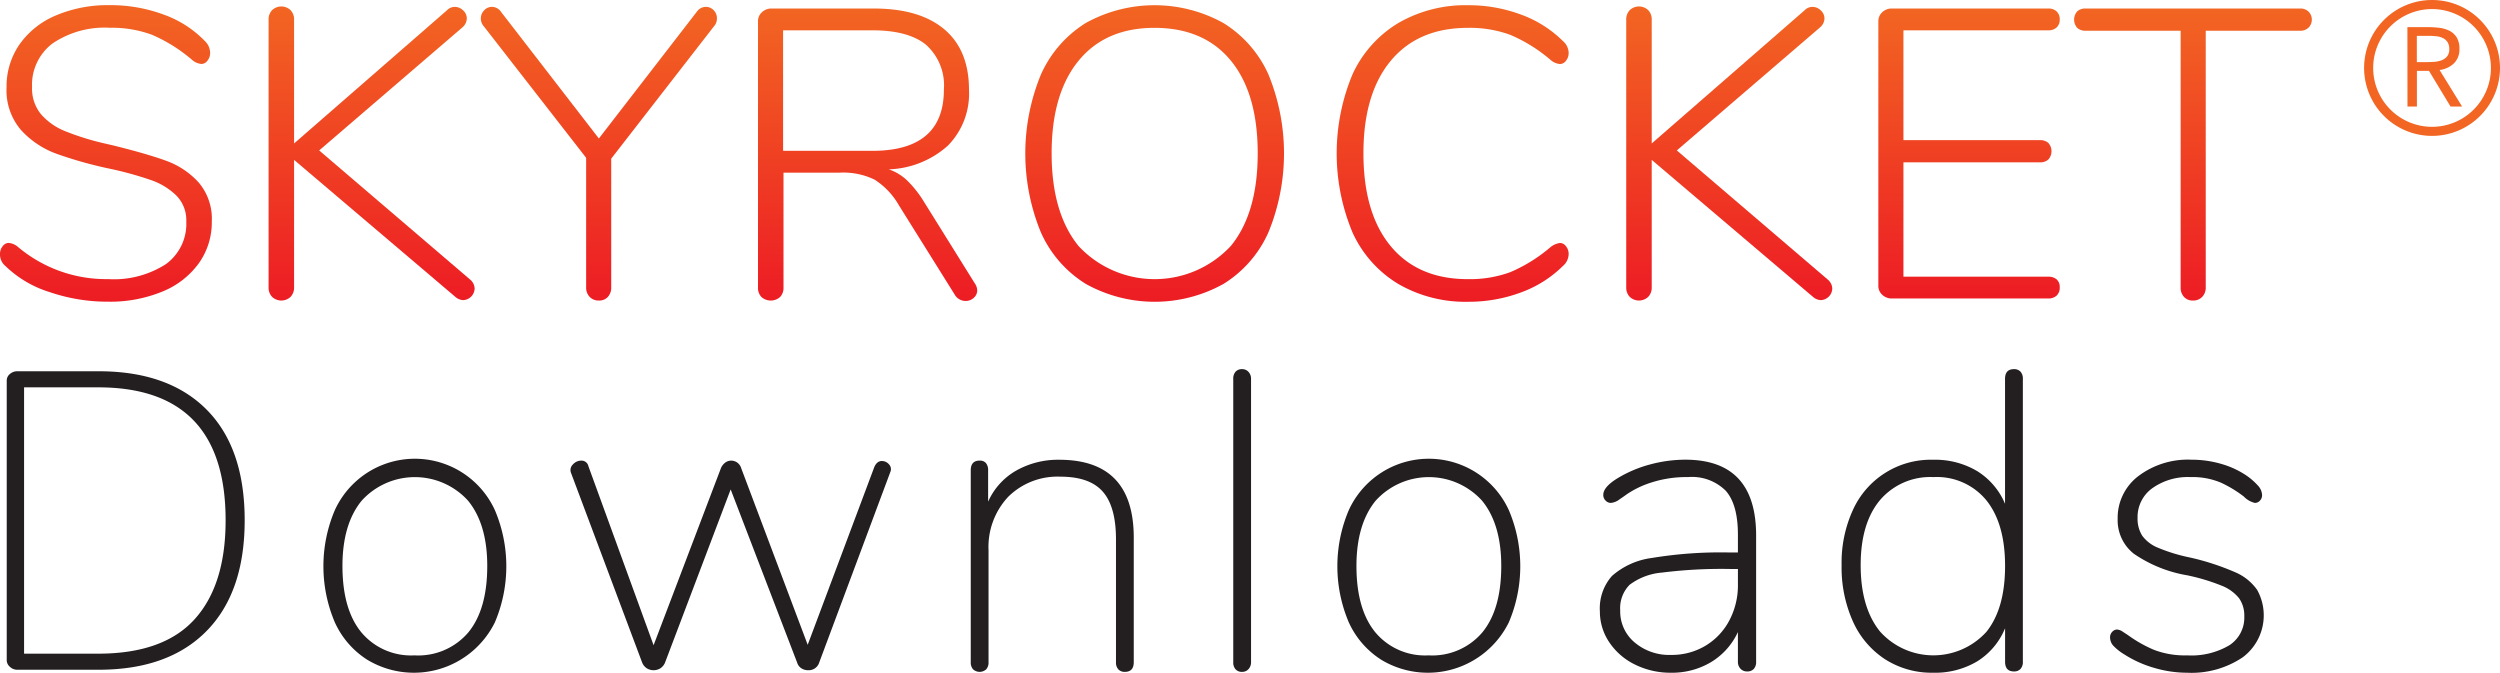 <svg xmlns="http://www.w3.org/2000/svg" xmlns:xlink="http://www.w3.org/1999/xlink" width="294.787" height="79.324" viewBox="0 0 294.787 79.324">
  <defs>
    <linearGradient id="linear-gradient" x1="0.5" y1="1" x2="0.5" gradientUnits="objectBoundingBox">
      <stop offset="0" stop-color="#ed1c24"/>
      <stop offset="1" stop-color="#f26522"/>
    </linearGradient>
  </defs>
  <g id="Group_7" data-name="Group 7" transform="translate(-724.173 -1321.96)">
    <g id="Component_2_1" data-name="Component 2 – 1" transform="translate(724.173 1322.576)">
      <g id="Group_2" data-name="Group 2" transform="translate(-724.173 -1322.576)">
        <path id="Path_4" data-name="Path 4" d="M730.018,1356.4a13.048,13.048,0,0,1-5.213-3.08,1.754,1.754,0,0,1-.632-1.406,1.419,1.419,0,0,1,.316-.922.9.9,0,0,1,.7-.388,1.929,1.929,0,0,1,1.115.485,16.132,16.132,0,0,0,10.622,3.782,11.322,11.322,0,0,0,6.813-1.769,5.867,5.867,0,0,0,2.4-5.02,4.13,4.13,0,0,0-1.163-3.055,7.97,7.97,0,0,0-2.958-1.819,40.9,40.9,0,0,0-4.8-1.333,48.115,48.115,0,0,1-6.425-1.8,10.517,10.517,0,0,1-4.147-2.788,7.181,7.181,0,0,1-1.7-5.02,8.7,8.7,0,0,1,1.527-5.068,9.915,9.915,0,0,1,4.293-3.419,15.674,15.674,0,0,1,6.352-1.213,18.081,18.081,0,0,1,6.3,1.092,12.72,12.72,0,0,1,4.9,3.128,1.954,1.954,0,0,1,.631,1.407,1.421,1.421,0,0,1-.315.921.9.9,0,0,1-.7.388,1.92,1.92,0,0,1-1.115-.486,18.466,18.466,0,0,0-4.729-2.957,13.614,13.614,0,0,0-4.971-.825,10.922,10.922,0,0,0-6.741,1.843,6.088,6.088,0,0,0-2.425,5.14,4.769,4.769,0,0,0,1.067,3.226,7.428,7.428,0,0,0,2.789,1.964,30.917,30.917,0,0,0,4.438,1.406l1.26.291q3.929.97,6.209,1.794a9.57,9.57,0,0,1,3.855,2.547,6.592,6.592,0,0,1,1.576,4.631,8.3,8.3,0,0,1-1.528,4.922,9.858,9.858,0,0,1-4.316,3.347,16.152,16.152,0,0,1-6.377,1.188A21.167,21.167,0,0,1,730.018,1356.4Z" fill="url(#linear-gradient)"/>
        <path id="Path_5" data-name="Path 5" d="M780.139,1355.991a1.412,1.412,0,0,1-1.358,1.358,1.507,1.507,0,0,1-.921-.388l-19.011-16.149v15.034a1.561,1.561,0,0,1-.412,1.115,1.584,1.584,0,0,1-2.183,0,1.556,1.556,0,0,1-.411-1.115v-31.572a1.557,1.557,0,0,1,.411-1.115,1.582,1.582,0,0,1,2.183,0,1.562,1.562,0,0,1,.412,1.115v14.6l18.041-15.713a1.255,1.255,0,0,1,.921-.388,1.386,1.386,0,0,1,.97.412,1.267,1.267,0,0,1,.436.946,1.434,1.434,0,0,1-.532,1.067l-16.877,14.5,17.8,15.228A1.431,1.431,0,0,1,780.139,1355.991Z" fill="url(#linear-gradient)"/>
        <path id="Path_6" data-name="Path 6" d="M807.4,1322.771a1.256,1.256,0,0,1,.92.388,1.316,1.316,0,0,1,.389.97,1.348,1.348,0,0,1-.34.921l-12.124,15.616v15.18a1.614,1.614,0,0,1-.389,1.115,1.353,1.353,0,0,1-1.067.436,1.426,1.426,0,0,1-1.089-.436,1.553,1.553,0,0,1-.412-1.115v-15.277l-12.077-15.519a1.352,1.352,0,0,1-.34-.921,1.336,1.336,0,0,1,.389-.946,1.222,1.222,0,0,1,.92-.412,1.292,1.292,0,0,1,1.067.581l11.542,14.938,11.544-14.938A1.294,1.294,0,0,1,807.4,1322.771Z" fill="url(#linear-gradient)"/>
        <path id="Path_7" data-name="Path 7" d="M839.4,1356.185a1.152,1.152,0,0,1-.413.9,1.386,1.386,0,0,1-.945.363,1.484,1.484,0,0,1-1.31-.776l-6.547-10.475a8.7,8.7,0,0,0-2.886-3.056,8.483,8.483,0,0,0-4.1-.824H816.56v13.531a1.542,1.542,0,0,1-.412,1.139,1.652,1.652,0,0,1-2.183,0,1.534,1.534,0,0,1-.412-1.139v-31.378a1.411,1.411,0,0,1,.461-1.067,1.6,1.6,0,0,1,1.139-.437h12.076q5.383,0,8.293,2.45t2.91,7.153a8.744,8.744,0,0,1-2.474,6.547,10.956,10.956,0,0,1-6.982,2.813,5.876,5.876,0,0,1,2.134,1.285,12.7,12.7,0,0,1,1.987,2.5l6.014,9.651A1.49,1.49,0,0,1,839.4,1356.185Zm-12.367-16.44q8.439,0,8.439-7.226a6.429,6.429,0,0,0-2.086-5.262q-2.085-1.72-6.353-1.722H816.511v14.21Z" fill="url(#linear-gradient)"/>
        <path id="Path_8" data-name="Path 8" d="M852.2,1355.433a13.674,13.674,0,0,1-5.286-6.062,24.443,24.443,0,0,1,0-18.623,13.724,13.724,0,0,1,5.263-6.062,16.739,16.739,0,0,1,16.271,0,13.7,13.7,0,0,1,5.285,6.039,24.49,24.49,0,0,1,0,18.646,13.673,13.673,0,0,1-5.285,6.062,16.695,16.695,0,0,1-16.248,0ZM869.276,1351q3.2-3.88,3.2-10.96T869.3,1329.1q-3.178-3.856-9-3.856-5.77,0-8.947,3.88t-3.177,10.912q0,7.032,3.177,10.936a12.262,12.262,0,0,0,17.92.024Z" fill="url(#linear-gradient)"/>
        <path id="Path_9" data-name="Path 9" d="M889.037,1355.433a13.686,13.686,0,0,1-5.383-6.062,24.223,24.223,0,0,1,0-18.646,13.718,13.718,0,0,1,5.383-6.039,15.778,15.778,0,0,1,8.27-2.11,17.6,17.6,0,0,1,6.183,1.092,13.642,13.642,0,0,1,4.97,3.128,1.885,1.885,0,0,1,.68,1.407,1.421,1.421,0,0,1-.315.921.906.906,0,0,1-.7.388,1.925,1.925,0,0,1-1.116-.486,18.3,18.3,0,0,0-4.753-2.957,13.82,13.82,0,0,0-4.995-.825q-5.867,0-9.093,3.88t-3.225,10.912q0,7.08,3.225,10.96t9.093,3.879a13.842,13.842,0,0,0,4.995-.823,18.284,18.284,0,0,0,4.753-2.959,2.33,2.33,0,0,1,1.116-.485.91.91,0,0,1,.7.388,1.424,1.424,0,0,1,.315.922,1.883,1.883,0,0,1-.68,1.406,13.642,13.642,0,0,1-4.97,3.128,17.6,17.6,0,0,1-6.183,1.091A15.768,15.768,0,0,1,889.037,1355.433Z" fill="url(#linear-gradient)"/>
        <path id="Path_10" data-name="Path 10" d="M940.225,1355.991a1.41,1.41,0,0,1-1.357,1.358,1.509,1.509,0,0,1-.922-.388l-19.011-16.149v15.034a1.553,1.553,0,0,1-.412,1.115,1.583,1.583,0,0,1-2.182,0,1.557,1.557,0,0,1-.412-1.115v-31.572a1.558,1.558,0,0,1,.412-1.115,1.58,1.58,0,0,1,2.182,0,1.554,1.554,0,0,1,.412,1.115v14.6l18.042-15.713a1.257,1.257,0,0,1,.922-.388,1.387,1.387,0,0,1,.969.412,1.271,1.271,0,0,1,.436.946,1.428,1.428,0,0,1-.533,1.067l-16.877,14.5,17.8,15.228A1.432,1.432,0,0,1,940.225,1355.991Z" fill="url(#linear-gradient)"/>
        <path id="Path_11" data-name="Path 11" d="M946.117,1356.718a1.414,1.414,0,0,1-.46-1.067v-31.183a1.417,1.417,0,0,1,.46-1.067,1.6,1.6,0,0,1,1.14-.437h18.43a1.406,1.406,0,0,1,.993.34,1.266,1.266,0,0,1,.365.97,1.2,1.2,0,0,1-.365.922,1.4,1.4,0,0,1-.993.339H948.616v12.949h16.1a1.4,1.4,0,0,1,.994.339,1.471,1.471,0,0,1,0,1.94,1.4,1.4,0,0,1-.994.34h-16.1v13.482h17.071a1.467,1.467,0,0,1,.993.315,1.188,1.188,0,0,1,.365.946,1.266,1.266,0,0,1-.365.97,1.4,1.4,0,0,1-.993.339h-18.43A1.6,1.6,0,0,1,946.117,1356.718Z" fill="url(#linear-gradient)"/>
        <path id="Path_12" data-name="Path 12" d="M981.692,1356.961a1.6,1.6,0,0,1-.389-1.115v-30.262H970.1a1.4,1.4,0,0,1-.995-.34,1.477,1.477,0,0,1,0-1.94,1.407,1.407,0,0,1,.995-.34h25.315a1.363,1.363,0,0,1,.97.365,1.348,1.348,0,0,1,0,1.891,1.366,1.366,0,0,1-.97.364H984.262v30.262a1.557,1.557,0,0,1-.413,1.115,1.432,1.432,0,0,1-1.092.436A1.35,1.35,0,0,1,981.692,1356.961Z" fill="url(#linear-gradient)"/>
      </g>
      <g id="Group_3" data-name="Group 3" transform="translate(-724.173 -1322.576)">
        <path id="Path_13" data-name="Path 13" d="M725.339,1400.584a1.018,1.018,0,0,1-.373-.748v-33a.991.991,0,0,1,.373-.774,1.3,1.3,0,0,1,.875-.325H735.8q8.236,0,12.73,4.518t4.494,13.055q0,8.487-4.494,13.055t-12.73,4.568h-9.585A1.241,1.241,0,0,1,725.339,1400.584Zm10.41-1.547q7.686,0,11.358-4.044t3.669-11.682q0-15.677-15.027-15.676h-8.737v31.4Z" fill="#231f20"/>
        <path id="Path_14" data-name="Path 14" d="M767.45,1399.736a10.228,10.228,0,0,1-3.795-4.393,16.916,16.916,0,0,1,0-13.23,10.376,10.376,0,0,1,18.872,0,16.9,16.9,0,0,1,0,13.23,10.643,10.643,0,0,1-15.077,4.393Zm11.957-3.22q2.22-2.721,2.221-7.814,0-4.941-2.272-7.712a8.468,8.468,0,0,0-12.53,0q-2.273,2.771-2.272,7.712,0,5.094,2.221,7.814a7.633,7.633,0,0,0,6.266,2.721A7.749,7.749,0,0,0,779.407,1396.516Z" fill="#231f20"/>
        <path id="Path_15" data-name="Path 15" d="M828.156,1376.322a1.09,1.09,0,0,1,.849.4.813.813,0,0,1,.149.9l-8.387,22.466a1.287,1.287,0,0,1-1.3.9,1.441,1.441,0,0,1-.8-.225,1.227,1.227,0,0,1-.5-.674l-7.837-20.419-7.739,20.419a1.485,1.485,0,0,1-.549.674,1.53,1.53,0,0,1-1.6,0,1.485,1.485,0,0,1-.549-.674l-8.387-22.365a.908.908,0,0,1,.224-1,1.306,1.306,0,0,1,.974-.449.821.821,0,0,1,.848.649l7.689,21.118,7.937-20.869a1.55,1.55,0,0,1,.525-.673,1.164,1.164,0,0,1,.673-.225,1.245,1.245,0,0,1,.724.225,1.279,1.279,0,0,1,.475.673l7.837,20.819,7.838-20.918Q827.559,1376.321,828.156,1376.322Z" fill="#231f20"/>
        <path id="Path_16" data-name="Path 16" d="M857.86,1385.358v14.678c0,.766-.349,1.147-1.049,1.147a1,1,0,0,1-.773-.3,1.2,1.2,0,0,1-.274-.848v-14.478q0-3.844-1.549-5.616t-4.992-1.773a8.241,8.241,0,0,0-6.166,2.371,8.642,8.642,0,0,0-2.32,6.315v13.181a1.208,1.208,0,0,1-.275.848,1.15,1.15,0,0,1-1.547,0,1.2,1.2,0,0,1-.276-.848V1377.42q0-1.148,1.049-1.148a.919.919,0,0,1,.749.3,1.294,1.294,0,0,1,.25.849v3.694a7.91,7.91,0,0,1,3.319-3.669,10.006,10.006,0,0,1,5.068-1.273Q857.86,1376.172,857.86,1385.358Z" fill="#231f20"/>
        <path id="Path_17" data-name="Path 17" d="M869.868,1400.884a1.2,1.2,0,0,1-.276-.848v-33.4a1.209,1.209,0,0,1,.276-.849,1,1,0,0,1,.773-.3.982.982,0,0,1,.749.325,1.172,1.172,0,0,1,.3.824v33.4a1.17,1.17,0,0,1-.3.823.981.981,0,0,1-.749.324A.992.992,0,0,1,869.868,1400.884Z" fill="#231f20"/>
        <path id="Path_18" data-name="Path 18" d="M887.015,1399.736a10.235,10.235,0,0,1-3.8-4.393,16.916,16.916,0,0,1,0-13.23,10.376,10.376,0,0,1,18.872,0,16.9,16.9,0,0,1,0,13.23,10.643,10.643,0,0,1-15.077,4.393Zm11.957-3.22q2.222-2.721,2.222-7.814,0-4.941-2.272-7.712a8.469,8.469,0,0,0-12.531,0q-2.271,2.771-2.272,7.712,0,5.094,2.222,7.814a7.631,7.631,0,0,0,6.265,2.721A7.749,7.749,0,0,0,898.972,1396.516Z" fill="#231f20"/>
        <path id="Path_19" data-name="Path 19" d="M931.246,1385.108v14.877a1.21,1.21,0,0,1-.274.849,1,1,0,0,1-.774.3,1.037,1.037,0,0,1-.8-.325,1.165,1.165,0,0,1-.3-.824v-3.495a8.124,8.124,0,0,1-3.17,3.546,8.968,8.968,0,0,1-4.718,1.248,9.4,9.4,0,0,1-4.218-.949,7.682,7.682,0,0,1-3.047-2.621,6.45,6.45,0,0,1-1.122-3.67,5.754,5.754,0,0,1,1.422-4.168,8.831,8.831,0,0,1,4.693-2.122,49.822,49.822,0,0,1,9.161-.649h1v-2.1q0-3.543-1.424-5.167a5.643,5.643,0,0,0-4.467-1.622,13.476,13.476,0,0,0-4.269.624,11.047,11.047,0,0,0-2.97,1.422q-.2.151-.823.575a2,2,0,0,1-1.024.424.856.856,0,0,1-.624-.274.912.912,0,0,1-.274-.674q0-.948,1.746-2a14.693,14.693,0,0,1,3.82-1.6,16.019,16.019,0,0,1,4.119-.549Q931.247,1376.172,931.246,1385.108Zm-5.991,13.005a7.57,7.57,0,0,0,2.821-2.97,8.887,8.887,0,0,0,1.024-4.293v-1.8h-.949a56.369,56.369,0,0,0-7.988.424,7.35,7.35,0,0,0-3.843,1.448,3.931,3.931,0,0,0-1.1,3.021,4.761,4.761,0,0,0,1.7,3.769,6.31,6.31,0,0,0,4.293,1.473A7.73,7.73,0,0,0,925.255,1398.113Z" fill="#231f20"/>
        <path id="Path_20" data-name="Path 20" d="M962.423,1365.788a1.213,1.213,0,0,1,.275.849v33.348a1.211,1.211,0,0,1-.275.849,1,1,0,0,1-.773.3q-1.049,0-1.048-1.149v-3.944a8.307,8.307,0,0,1-3.271,3.894,9.694,9.694,0,0,1-5.217,1.349,10.205,10.205,0,0,1-5.641-1.573,10.372,10.372,0,0,1-3.8-4.444,15.529,15.529,0,0,1-1.347-6.664,14.913,14.913,0,0,1,1.347-6.54,10.075,10.075,0,0,1,9.436-5.891,9.693,9.693,0,0,1,5.217,1.348,8.344,8.344,0,0,1,3.271,3.844v-14.727q0-1.149,1.048-1.149A1,1,0,0,1,962.423,1365.788Zm-4.043,30.7q2.22-2.743,2.222-7.788,0-4.991-2.2-7.737a7.533,7.533,0,0,0-6.241-2.746,7.778,7.778,0,0,0-6.315,2.721q-2.271,2.721-2.272,7.663,0,4.992,2.272,7.813a8.443,8.443,0,0,0,12.531.074Z" fill="#231f20"/>
        <path id="Path_21" data-name="Path 21" d="M978.174,1400.709a13.312,13.312,0,0,1-3.495-1.572,6.242,6.242,0,0,1-1.349-1.074,1.49,1.49,0,0,1-.349-.973.9.9,0,0,1,.25-.624.784.784,0,0,1,.6-.275,1.4,1.4,0,0,1,.673.275l.575.374a15.584,15.584,0,0,0,3.02,1.722,10.113,10.113,0,0,0,3.969.675,8.785,8.785,0,0,0,4.992-1.2,3.877,3.877,0,0,0,1.748-3.4,3.534,3.534,0,0,0-.624-2.146,4.933,4.933,0,0,0-2.047-1.472,23.69,23.69,0,0,0-4.069-1.224,15.72,15.72,0,0,1-6.291-2.546,5.022,5.022,0,0,1-1.9-4.094,6.174,6.174,0,0,1,2.422-5.042,9.684,9.684,0,0,1,6.266-1.947,12.492,12.492,0,0,1,3.544.5,10.361,10.361,0,0,1,3,1.4,7.691,7.691,0,0,1,1.372,1.223,1.7,1.7,0,0,1,.425,1.074.9.9,0,0,1-.25.624.782.782,0,0,1-.6.274,2.658,2.658,0,0,1-1.3-.749,14.06,14.06,0,0,0-2.72-1.647,8.627,8.627,0,0,0-3.57-.649,7.227,7.227,0,0,0-4.519,1.323,4.17,4.17,0,0,0-1.722,3.47,3.753,3.753,0,0,0,.549,2.121,4.3,4.3,0,0,0,1.872,1.423,20.232,20.232,0,0,0,3.769,1.148,29.5,29.5,0,0,1,5.292,1.723,6.046,6.046,0,0,1,2.622,2.1,6.178,6.178,0,0,1-1.7,7.938,10.811,10.811,0,0,1-6.565,1.823A13.73,13.73,0,0,1,978.174,1400.709Z" fill="#231f20"/>
      </g>
    </g>
    <g id="Group_6" data-name="Group 6">
      <path id="Path_22" data-name="Path 22" d="M1010.949,1337.984a8.012,8.012,0,1,1,8.011-8.012A8.02,8.02,0,0,1,1010.949,1337.984Zm0-14.954a6.942,6.942,0,1,0,6.941,6.942A6.951,6.951,0,0,0,1010.949,1323.03Z" fill="#f26522"/>
      <g id="Group_5" data-name="Group 5">
        <g id="Group_4" data-name="Group 4">
          <path id="Path_23" data-name="Path 23" d="M1008.042,1325.16h2.4a11.367,11.367,0,0,1,1.343.079,3.6,3.6,0,0,1,1.2.344,2.159,2.159,0,0,1,.859.774,2.507,2.507,0,0,1,.331,1.382,2.278,2.278,0,0,1-.622,1.667,2.971,2.971,0,0,1-1.719.807l2.658,4.312h-1.362l-2.54-4.206h-1.428v4.206h-1.112Zm1.112,4.127h.992c.309,0,.628-.009.959-.027a3.265,3.265,0,0,0,.913-.172,1.6,1.6,0,0,0,.688-.456,1.322,1.322,0,0,0,.271-.893,1.461,1.461,0,0,0-.2-.807,1.337,1.337,0,0,0-.523-.469,2.215,2.215,0,0,0-.727-.219,6.294,6.294,0,0,0-.814-.053h-1.56Z" fill="#f26522"/>
        </g>
      </g>
    </g>
  </g>
</svg>